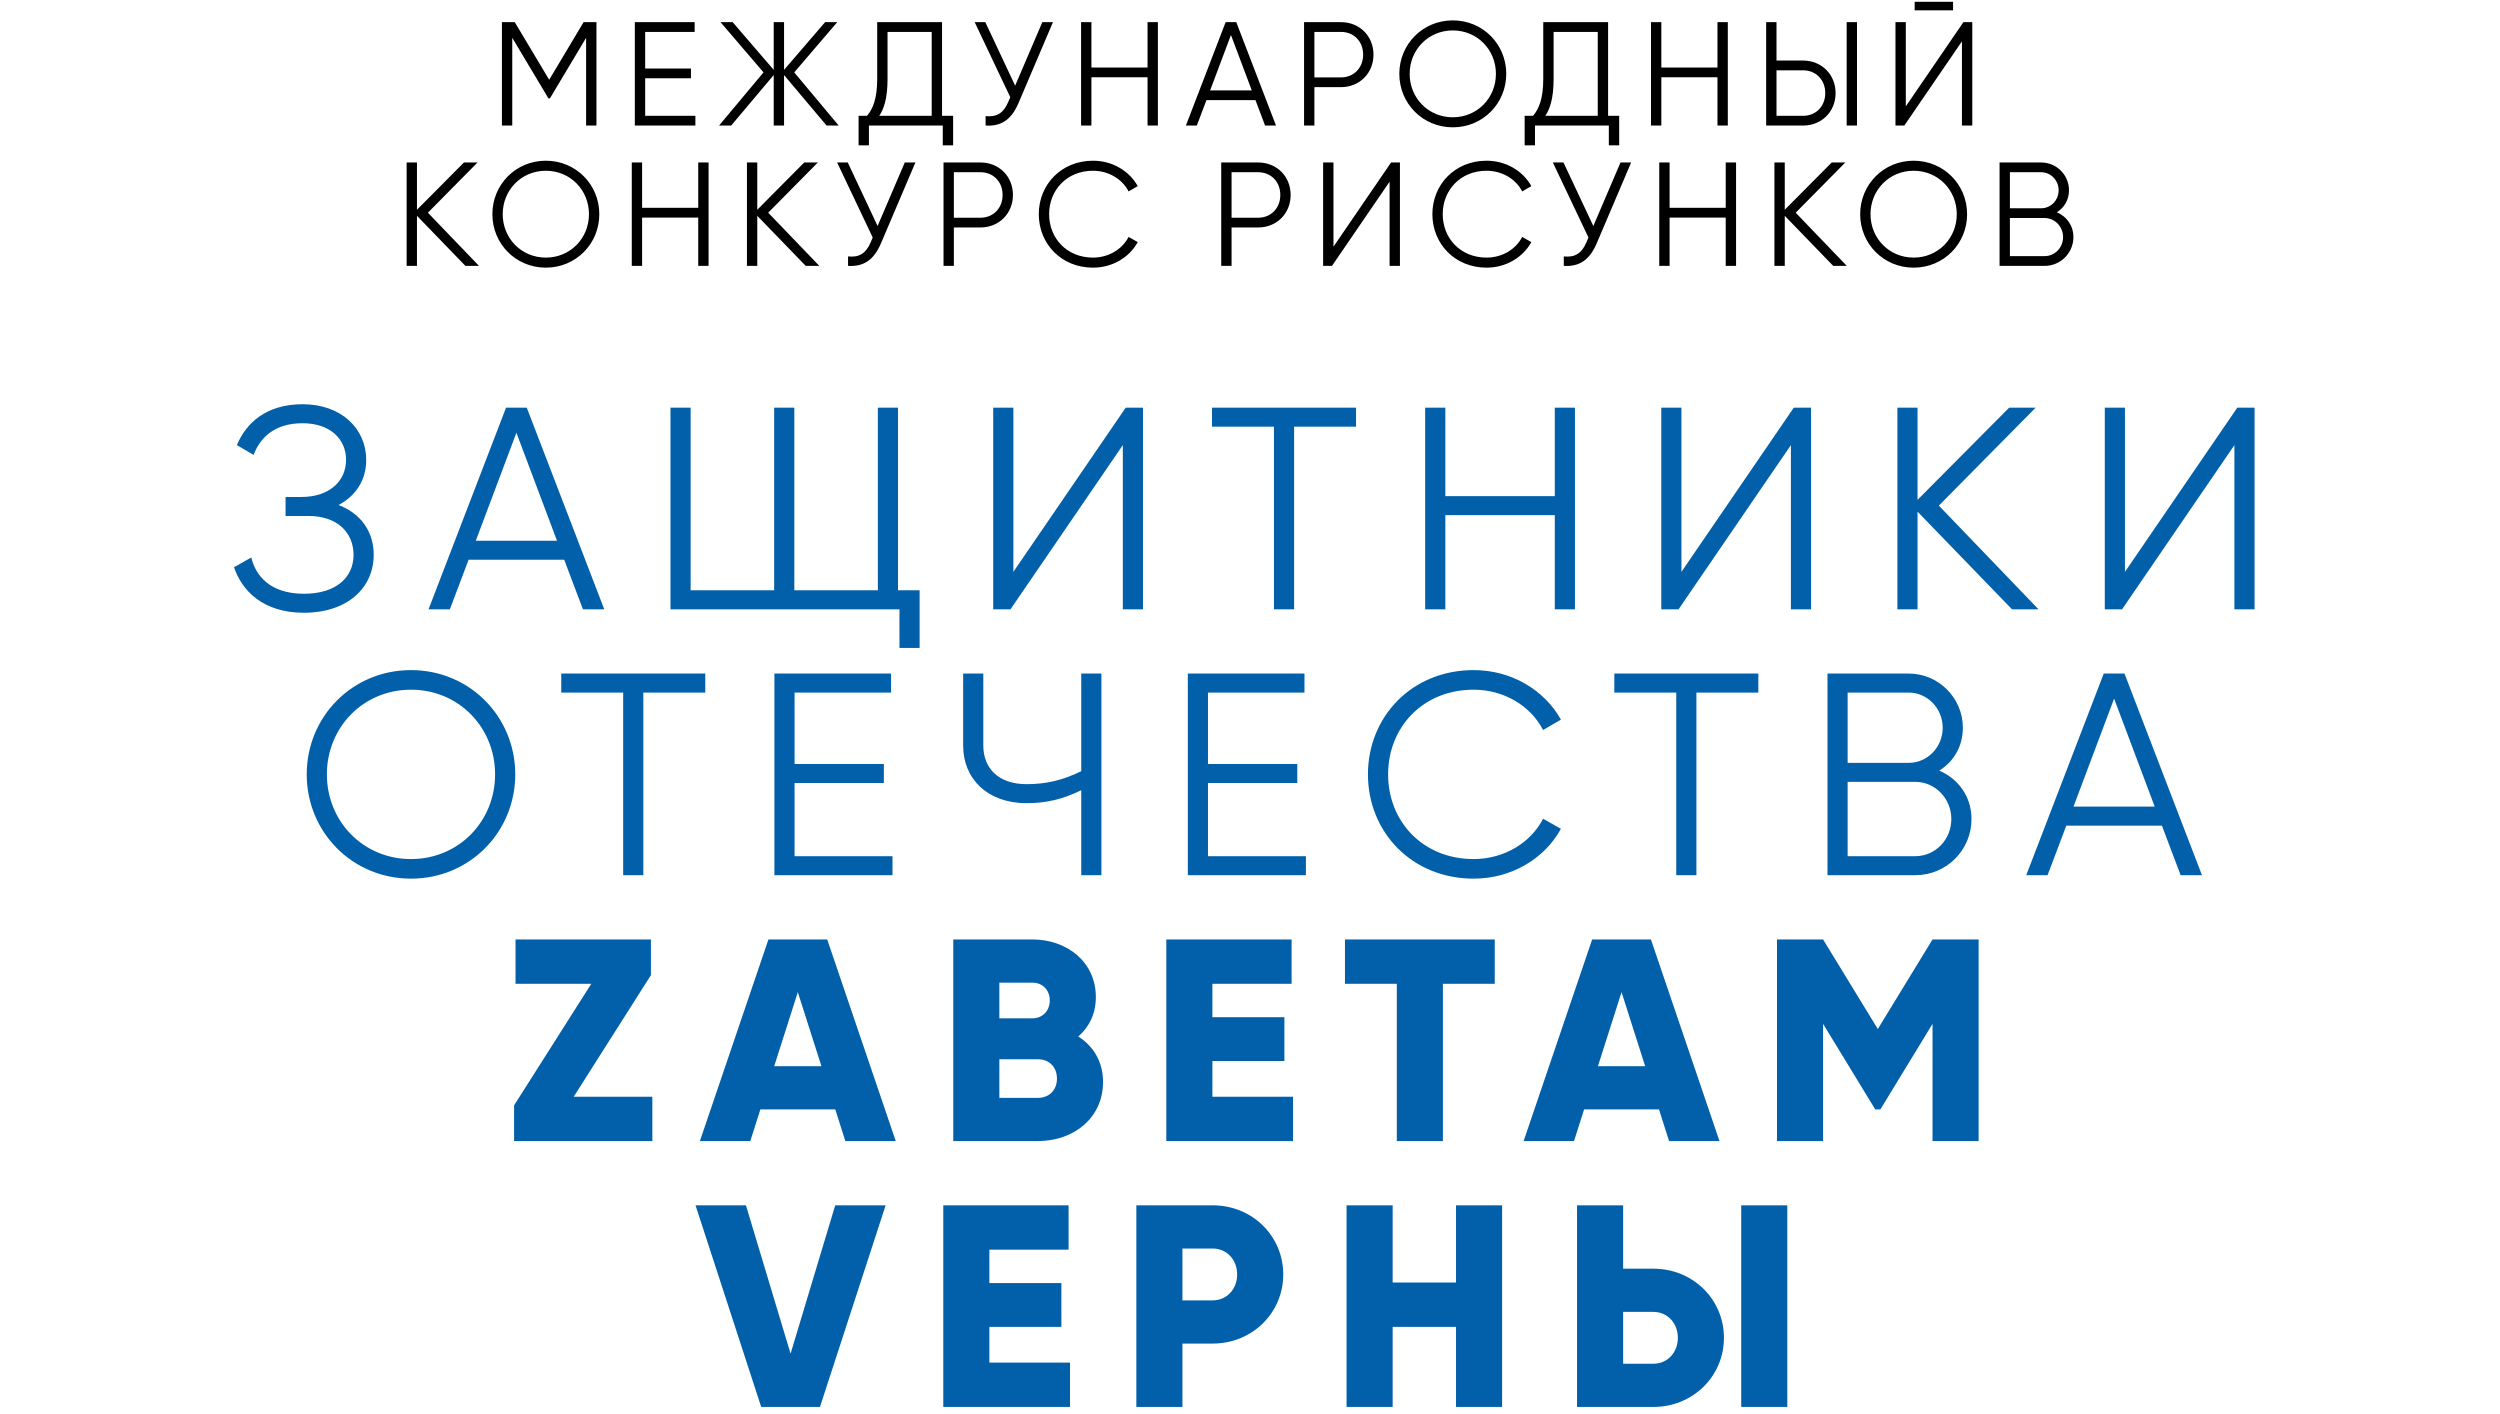 <svg width="677" height="383" viewBox="0 0 677 383" fill="none" xmlns="http://www.w3.org/2000/svg">
<path d="M91.683 136.764C97.689 139.026 101.199 143.94 101.199 150.258C101.199 159.15 94.101 165.936 82.323 165.936C71.091 165.936 65.475 159.852 63.369 153.612L68.049 150.96C69.141 155.562 72.807 160.788 82.323 160.788C91.059 160.788 95.739 156.342 95.739 150.258C95.739 144.252 91.371 139.728 83.571 139.728H77.331V134.58H81.621C89.109 134.58 93.711 130.368 93.711 124.518C93.711 118.902 89.421 114.612 81.933 114.612C74.055 114.612 70.311 118.824 68.673 123.192L64.149 120.54C66.645 114.534 72.105 109.464 81.933 109.464C92.463 109.464 99.171 116.094 99.171 124.596C99.171 129.978 96.363 134.268 91.683 136.764ZM157.86 165L152.79 151.584H126.894L121.824 165H116.052L137.034 110.4H142.65L163.632 165H157.86ZM128.844 146.436H150.84L139.842 117.186L128.844 146.436ZM243.183 159.852H249.033V175.452H243.573V165H181.563V110.4H187.023V159.852H209.643V110.4H215.103V159.852H237.723V110.4H243.183V159.852ZM304.06 165V120.54L273.64 165H268.96V110.4H274.42V154.86L304.84 110.4H309.52V165H304.06ZM367.215 110.4V115.548H350.445V165H344.985V115.548H328.215V110.4H367.215ZM421.038 110.4H426.498V165H421.038V139.494H391.398V165H385.938V110.4H391.398V134.346H421.038V110.4ZM484.974 165V120.54L454.554 165H449.874V110.4H455.334V154.86L485.754 110.4H490.434V165H484.974ZM552.03 165H544.854L519.27 138.558V165H513.81V110.4H519.27V135.36L544.074 110.4H551.25L525.042 136.92L552.03 165ZM605.076 165V120.54L574.656 165H569.976V110.4H575.436V154.86L605.856 110.4H610.536V165H605.076ZM111.295 237.936C95.383 237.936 83.059 225.3 83.059 209.7C83.059 194.1 95.383 181.464 111.295 181.464C127.207 181.464 139.531 194.1 139.531 209.7C139.531 225.3 127.207 237.936 111.295 237.936ZM111.295 232.632C124.243 232.632 134.071 222.414 134.071 209.7C134.071 196.986 124.243 186.768 111.295 186.768C98.347 186.768 88.519 196.986 88.519 209.7C88.519 222.414 98.347 232.632 111.295 232.632ZM190.986 182.4V187.548H174.216V237H168.756V187.548H151.986V182.4H190.986ZM215.169 231.852H241.689V237H209.709V182.4H241.299V187.548H215.169V206.892H239.349V212.04H215.169V231.852ZM292.8 182.4H298.26V237H292.8V213.99C287.886 216.408 283.362 217.5 277.98 217.5C267.372 217.5 260.82 210.87 260.82 201.9V182.4H266.28V201.9C266.28 208.062 270.414 212.352 277.98 212.352C283.362 212.352 287.886 211.26 292.8 208.842V182.4ZM327.12 231.852H353.64V237H321.66V182.4H353.25V187.548H327.12V206.892H351.3V212.04H327.12V231.852ZM399.066 237.936C382.296 237.936 370.44 225.3 370.44 209.7C370.44 194.1 382.296 181.464 399.066 181.464C409.206 181.464 418.176 186.768 422.7 194.88L417.864 197.688C414.51 191.136 407.256 186.768 399.066 186.768C385.26 186.768 375.9 196.986 375.9 209.7C375.9 222.414 385.26 232.632 399.066 232.632C407.256 232.632 414.51 228.264 417.864 221.712L422.7 224.442C418.254 232.554 409.284 237.936 399.066 237.936ZM476.158 182.4V187.548H459.388V237H453.928V187.548H437.158V182.4H476.158ZM525.145 208.686C530.293 210.87 533.881 215.706 533.881 221.79C533.881 230.214 527.095 237 518.671 237H494.881V182.4H516.877C524.989 182.4 531.541 189.03 531.541 197.064C531.541 202.134 529.045 206.268 525.145 208.686ZM516.877 187.548H500.341V206.58H516.877C521.947 206.58 526.081 202.368 526.081 197.064C526.081 191.838 521.947 187.548 516.877 187.548ZM518.671 231.852C524.053 231.852 528.421 227.406 528.421 221.79C528.421 216.252 524.053 211.728 518.671 211.728H500.341V231.852H518.671ZM590.518 237L585.448 223.584H559.552L554.482 237H548.71L569.692 182.4H575.308L596.29 237H590.518ZM561.502 218.436H583.498L572.5 189.186L561.502 218.436ZM155.362 296.988H176.656V309H139.216V299.328L160.12 266.412H139.606V254.4H176.266V264.072L155.362 296.988ZM228.919 309L226.189 300.42H205.909L203.179 309H189.529L208.093 254.4H224.005L242.569 309H228.919ZM209.653 288.72H222.445L216.049 268.674L209.653 288.72ZM291.997 280.686C296.053 283.26 298.705 287.472 298.705 293.01C298.705 302.682 290.827 309 281.077 309H258.145V254.4H279.517C289.033 254.4 296.755 260.562 296.755 270C296.755 274.524 294.961 278.112 291.997 280.686ZM279.517 266.1H270.625V275.772H279.517C282.325 275.772 284.275 273.744 284.275 270.936C284.275 268.128 282.403 266.1 279.517 266.1ZM281.077 297.3C284.197 297.3 286.225 295.116 286.225 292.074C286.225 289.032 284.197 286.848 281.077 286.848H270.625V297.3H281.077ZM328.314 296.988H350.154V309H315.834V254.4H349.764V266.412H328.314V275.46H347.814V287.316H328.314V296.988ZM404.776 254.4V266.412H390.736V309H378.256V266.412H364.216V254.4H404.776ZM451.984 309L449.254 300.42H428.974L426.244 309H412.594L431.158 254.4H447.07L465.634 309H451.984ZM432.718 288.72H445.51L439.114 268.674L432.718 288.72ZM535.81 254.4V309H523.33V277.254L509.212 300.42H507.808L493.69 277.254V309H481.21V254.4H493.69L508.51 278.658L523.33 254.4H535.81ZM206.132 381L188.348 326.4H201.998L214.088 366.57L226.178 326.4H239.828L222.044 381H206.132ZM267.921 368.988H289.761V381H255.441V326.4H289.371V338.412H267.921V347.46H287.421V359.316H267.921V368.988ZM328.392 326.4C339.156 326.4 347.502 334.746 347.502 345.12C347.502 355.494 339.156 363.84 328.392 363.84H320.202V381H307.722V326.4H328.392ZM328.392 352.14C332.214 352.14 335.022 349.098 335.022 345.12C335.022 341.142 332.214 338.1 328.392 338.1H320.202V352.14H328.392ZM394.29 326.4H406.77V381H394.29V359.316H377.13V381H364.65V326.4H377.13V347.304H394.29V326.4ZM427.062 381V326.4H439.542V343.56H447.732C458.496 343.56 466.842 351.906 466.842 362.28C466.842 372.654 458.496 381 447.732 381H427.062ZM471.522 381V326.4H484.002V381H471.522ZM439.542 369.3H447.732C451.554 369.3 454.362 366.258 454.362 362.28C454.362 358.302 451.554 355.26 447.732 355.26H439.542V369.3Z" fill="#0160A9"/>
<path d="M161.519 6V34H158.719V10.24L148.919 26.64H148.519L138.719 10.24V34H135.919V6H139.399L148.719 21.6L158.039 6H161.519ZM174.711 31.36H188.311V34H171.911V6H188.111V8.64H174.711V18.56H187.111V21.2H174.711V31.36ZM227.122 34H223.842L212.322 20.32V34H209.522V20.32L198.002 34H194.722L206.762 19.6L195.122 6H198.402L209.522 18.92V6H212.322V18.92L223.442 6H226.722L215.082 19.6L227.122 34ZM255.106 31.36H258.106V39.36H255.306V34H235.306V39.36H232.506V31.36H234.786C236.346 29.52 237.546 26.8 237.546 21.36V6H255.106V31.36ZM238.106 31.36H252.306V8.64H240.346V21.44C240.346 26.72 239.306 29.6 238.106 31.36ZM282.262 6H285.142L275.822 27.88C273.942 32.32 271.182 34.28 266.902 34V31.44C269.902 31.76 271.742 30.64 273.022 27.64L273.582 26.32L263.942 6H266.822L274.902 23.2L282.262 6ZM310.755 6H313.555V34H310.755V20.92H295.555V34H292.755V6H295.555V18.28H310.755V6ZM342.582 34L339.982 27.12H326.702L324.102 34H321.142L331.902 6H334.782L345.542 34H342.582ZM327.702 24.48H338.982L333.342 9.48L327.702 24.48ZM363.138 6C368.178 6 371.938 9.76 371.938 14.8C371.938 19.8 368.178 23.6 363.138 23.6H355.938V34H353.138V6H363.138ZM363.138 20.96C366.618 20.96 369.138 18.36 369.138 14.8C369.138 11.2 366.618 8.64 363.138 8.64H355.938V20.96H363.138ZM393.416 34.48C385.256 34.48 378.936 28 378.936 20C378.936 12 385.256 5.52 393.416 5.52C401.576 5.52 407.896 12 407.896 20C407.896 28 401.576 34.48 393.416 34.48ZM393.416 31.76C400.056 31.76 405.096 26.52 405.096 20C405.096 13.48 400.056 8.24 393.416 8.24C386.776 8.24 381.736 13.48 381.736 20C381.736 26.52 386.776 31.76 393.416 31.76ZM435.473 31.36H438.473V39.36H435.673V34H415.673V39.36H412.873V31.36H415.153C416.713 29.52 417.913 26.8 417.913 21.36V6H435.473V31.36ZM418.473 31.36H432.673V8.64H420.713V21.44C420.713 26.72 419.673 29.6 418.473 31.36ZM465.091 6H467.891V34H465.091V20.92H449.891V34H447.091V6H449.891V18.28H465.091V6ZM478.278 34V6H481.078V16.4H488.278C493.318 16.4 497.078 20.2 497.078 25.2C497.078 30.24 493.318 34 488.278 34H478.278ZM500.078 34V6H502.878V34H500.078ZM481.078 31.36H488.278C491.758 31.36 494.278 28.8 494.278 25.2C494.278 21.64 491.758 19.04 488.278 19.04H481.078V31.36ZM518.494 2.8V0.48H528.894V2.8H518.494ZM531.294 34V11.2L515.694 34H513.294V6H516.094V28.8L531.694 6H534.094V34H531.294ZM129.714 72H126.034L112.914 58.44V72H110.114V44H112.914V56.8L125.634 44H129.314L115.874 57.6L129.714 72ZM147.814 72.48C139.654 72.48 133.334 66 133.334 58C133.334 50 139.654 43.52 147.814 43.52C155.974 43.52 162.294 50 162.294 58C162.294 66 155.974 72.48 147.814 72.48ZM147.814 69.76C154.454 69.76 159.494 64.52 159.494 58C159.494 51.48 154.454 46.24 147.814 46.24C141.174 46.24 136.134 51.48 136.134 58C136.134 64.52 141.174 69.76 147.814 69.76ZM189.083 44H191.883V72H189.083V58.92H173.883V72H171.083V44H173.883V56.28H189.083V44ZM221.87 72H218.19L205.07 58.44V72H202.27V44H205.07V56.8L217.79 44H221.47L208.03 57.6L221.87 72ZM245.012 44H247.892L238.572 65.88C236.692 70.32 233.932 72.28 229.652 72V69.44C232.652 69.76 234.492 68.64 235.772 65.64L236.332 64.32L226.692 44H229.572L237.652 61.2L245.012 44ZM265.505 44C270.545 44 274.305 47.76 274.305 52.8C274.305 57.8 270.545 61.6 265.505 61.6H258.305V72H255.505V44H265.505ZM265.505 58.96C268.985 58.96 271.505 56.36 271.505 52.8C271.505 49.2 268.985 46.64 265.505 46.64H258.305V58.96H265.505ZM295.983 72.48C287.383 72.48 281.303 66 281.303 58C281.303 50 287.383 43.52 295.983 43.52C301.183 43.52 305.783 46.24 308.103 50.4L305.623 51.84C303.903 48.48 300.183 46.24 295.983 46.24C288.903 46.24 284.103 51.48 284.103 58C284.103 64.52 288.903 69.76 295.983 69.76C300.183 69.76 303.903 67.52 305.623 64.16L308.103 65.56C305.823 69.72 301.223 72.48 295.983 72.48ZM340.708 44C345.748 44 349.508 47.76 349.508 52.8C349.508 57.8 345.748 61.6 340.708 61.6H333.508V72H330.708V44H340.708ZM340.708 58.96C344.188 58.96 346.708 56.36 346.708 52.8C346.708 49.2 344.188 46.64 340.708 46.64H333.508V58.96H340.708ZM376.302 72V49.2L360.702 72H358.302V44H361.102V66.8L376.702 44H379.102V72H376.302ZM402.569 72.48C393.969 72.48 387.889 66 387.889 58C387.889 50 393.969 43.52 402.569 43.52C407.769 43.52 412.369 46.24 414.689 50.4L412.209 51.84C410.489 48.48 406.769 46.24 402.569 46.24C395.489 46.24 390.689 51.48 390.689 58C390.689 64.52 395.489 69.76 402.569 69.76C406.769 69.76 410.489 67.52 412.209 64.16L414.689 65.56C412.409 69.72 407.809 72.48 402.569 72.48ZM438.833 44H441.713L432.393 65.88C430.513 70.32 427.753 72.28 423.473 72V69.44C426.473 69.76 428.313 68.64 429.592 65.64L430.153 64.32L420.513 44H423.393L431.473 61.2L438.833 44ZM467.325 44H470.125V72H467.325V58.92H452.125V72H449.325V44H452.125V56.28H467.325V44ZM500.113 72H496.433L483.313 58.44V72H480.513V44H483.313V56.8L496.033 44H499.713L486.273 57.6L500.113 72ZM518.213 72.48C510.053 72.48 503.733 66 503.733 58C503.733 50 510.053 43.52 518.213 43.52C526.373 43.52 532.693 50 532.693 58C532.693 66 526.373 72.48 518.213 72.48ZM518.213 69.76C524.853 69.76 529.893 64.52 529.893 58C529.893 51.48 524.853 46.24 518.213 46.24C511.573 46.24 506.533 51.48 506.533 58C506.533 64.52 511.573 69.76 518.213 69.76ZM557.001 57.48C559.641 58.6 561.481 61.08 561.481 64.2C561.481 68.52 558.001 72 553.681 72H541.481V44H552.761C556.921 44 560.281 47.4 560.281 51.52C560.281 54.12 559.001 56.24 557.001 57.48ZM552.761 46.64H544.281V56.4H552.761C555.361 56.4 557.481 54.24 557.481 51.52C557.481 48.84 555.361 46.64 552.761 46.64ZM553.681 69.36C556.441 69.36 558.681 67.08 558.681 64.2C558.681 61.36 556.441 59.04 553.681 59.04H544.281V69.36H553.681Z" fill="black"/>
</svg>
